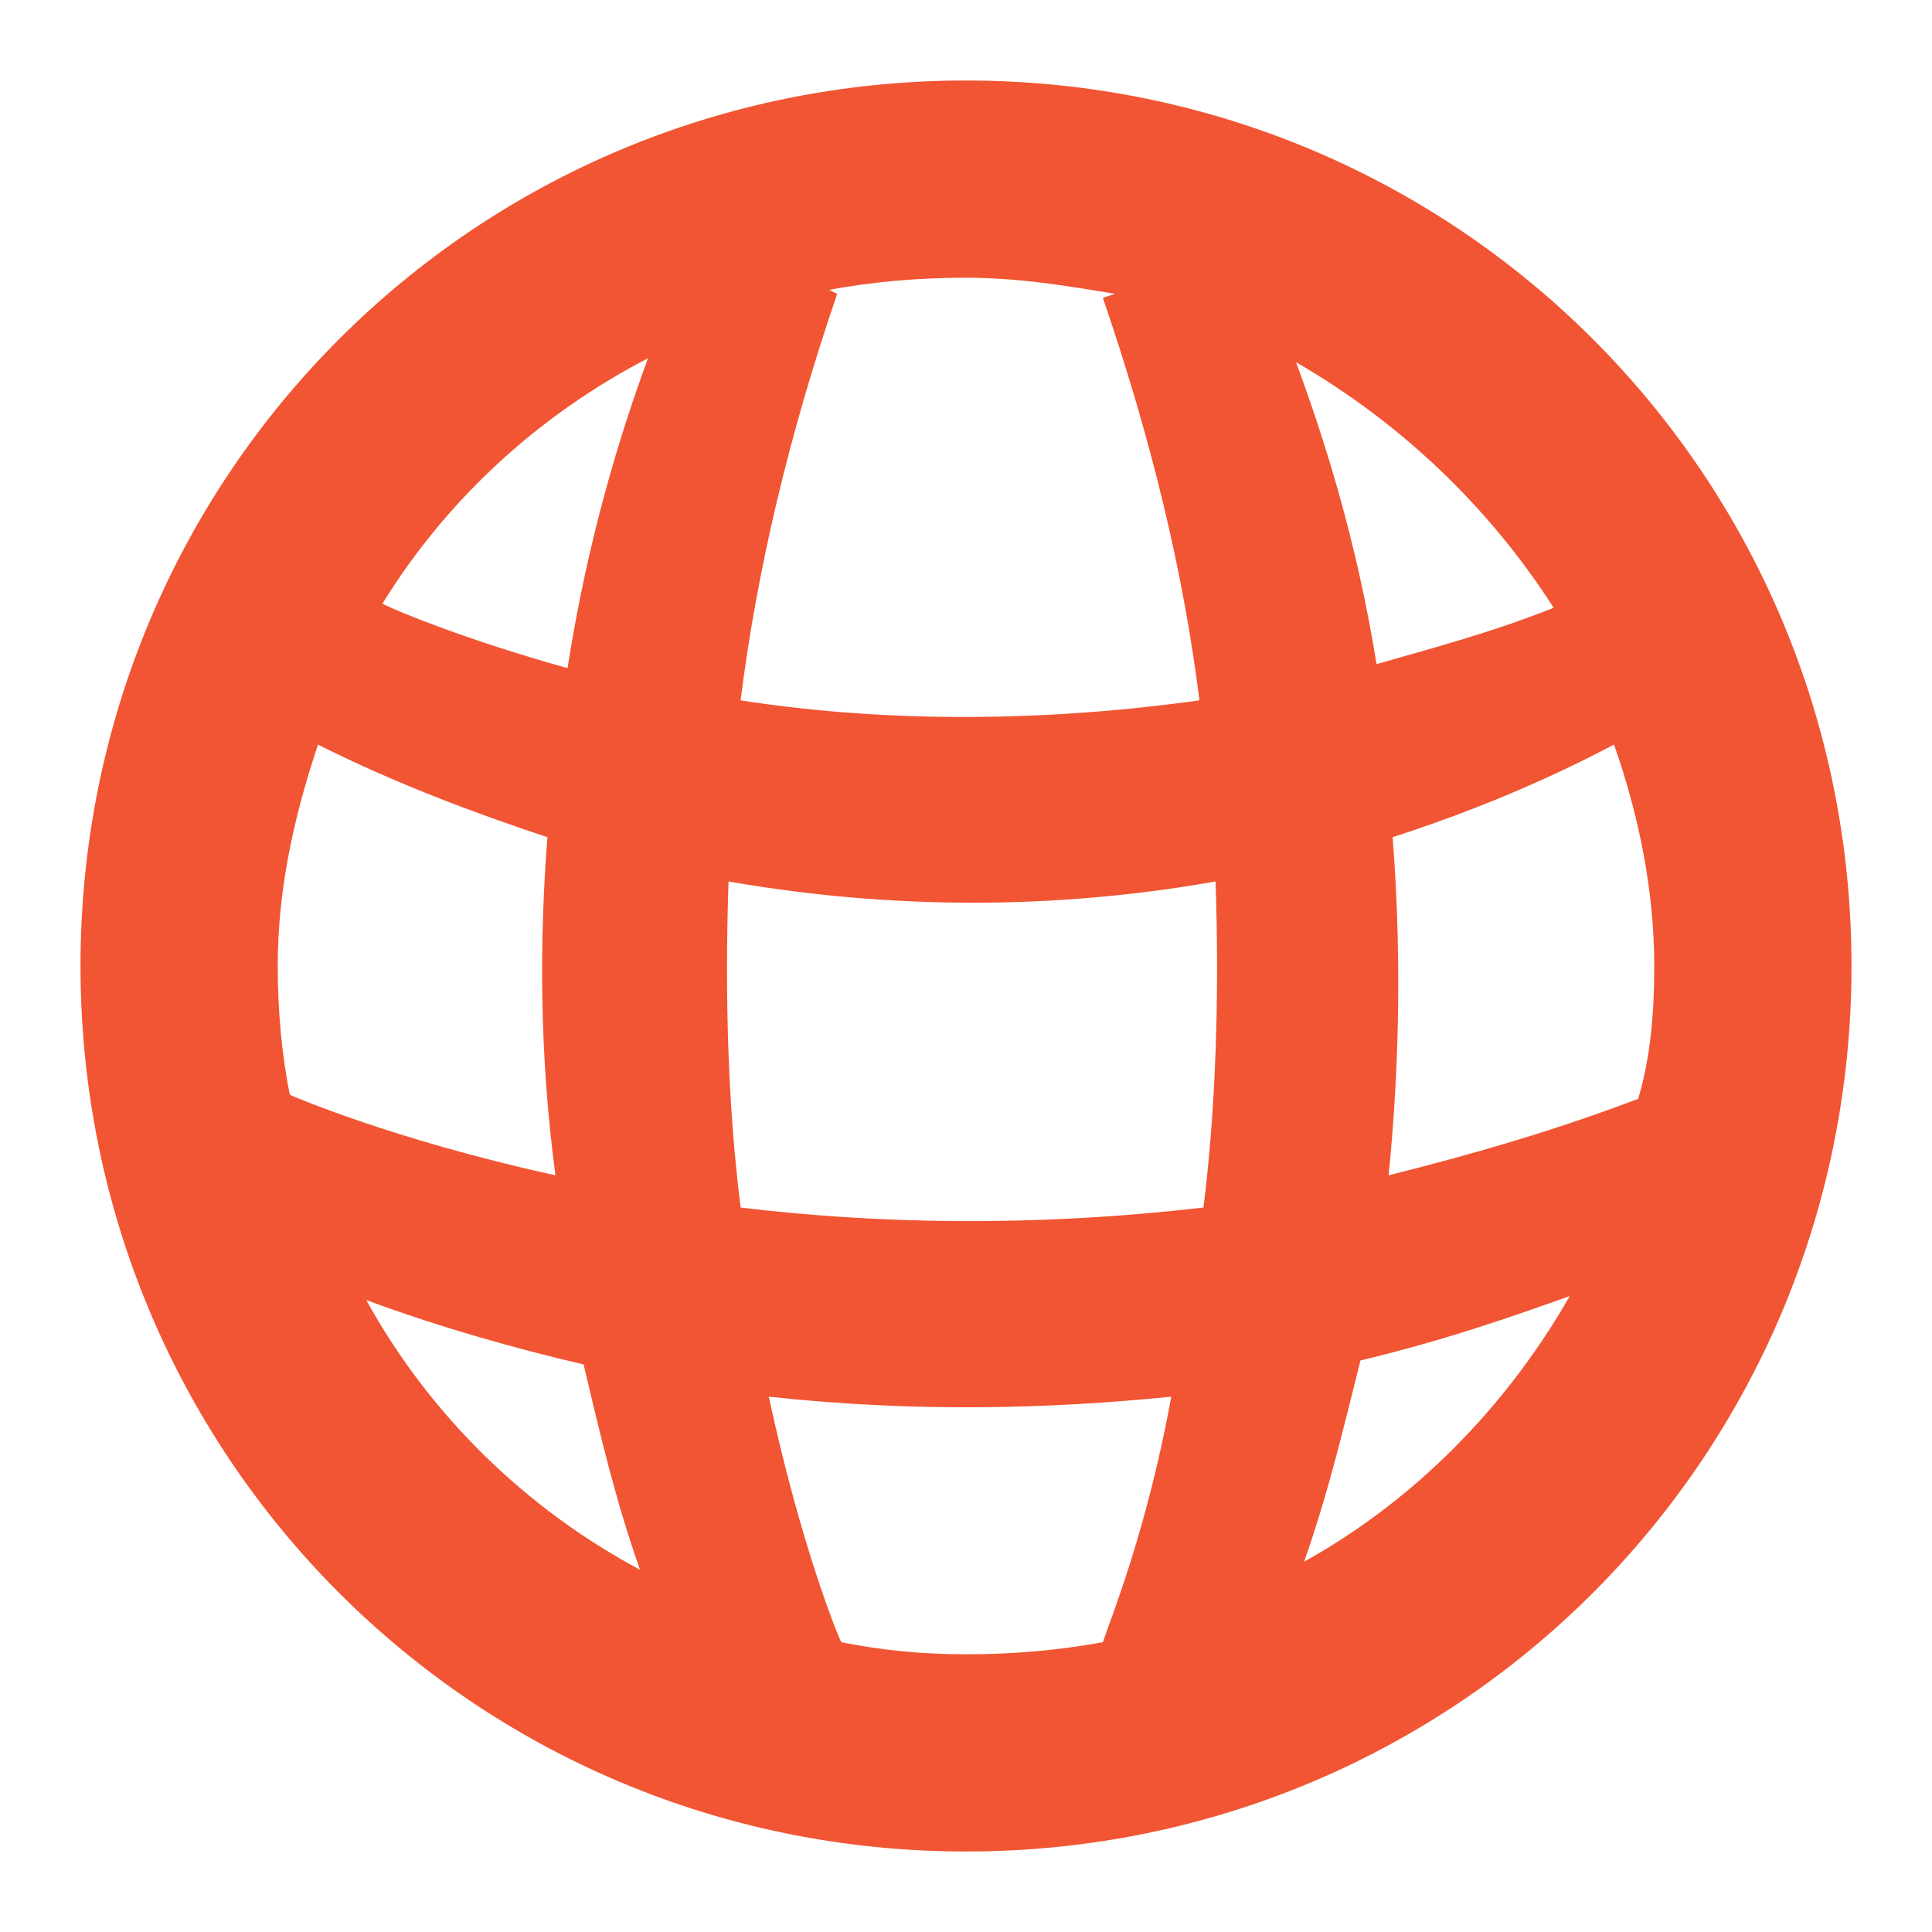 <svg class="svg-icon" style="width: 1em; height: 1em;vertical-align: middle;fill: currentColor;overflow: hidden;" viewBox="0 0 1024 1024" version="1.1" xmlns="http://www.w3.org/2000/svg"><path d="M512 42.667C251.733 42.667 42.667 251.733 42.667 512s209.067 469.333 469.333 469.333 469.333-209.067 469.333-469.333S772.267 42.667 512 42.667z m-72.533 110.933c23.467-4.267 46.933-6.4 72.533-6.4 27.733 0 53.333 4.267 78.933 8.533l-6.4 2.133c25.6 74.667 42.667 145.067 51.2 213.333-91.733 12.8-174.933 10.667-243.2 0 8.533-68.267 25.6-140.8 51.2-215.467l-4.267-2.133z m-285.867 426.667c-4.267-21.333-6.4-44.8-6.4-68.267 0-40.533 8.533-78.933 21.333-117.333 42.667 21.333 83.2 36.267 121.6 49.067-4.267 55.467-4.267 115.2 4.267 179.2-87.467-19.2-140.8-42.667-140.8-42.667z m40.533 108.8c40.533 14.933 78.933 25.6 115.2 34.133 8.533 36.267 17.067 72.533 29.867 108.8-59.733-32-110.933-81.067-145.067-142.933z m106.667-334.933c-53.333-14.933-89.6-29.867-98.133-34.133 34.133-55.467 83.2-100.267 140.8-130.133-14.933 40.533-32 96-42.667 164.267z m283.733 516.267c-23.467 4.267-46.933 6.4-72.533 6.4-23.467 0-44.8-2.133-66.133-6.4-2.133-4.267-21.333-51.2-38.4-130.133 78.933 8.533 149.333 6.4 213.333 0-12.8 70.4-32 117.333-36.267 130.133zM637.867 640c-91.733 10.667-174.933 8.533-245.333 0-6.4-51.2-8.533-108.8-6.4-172.8 98.133 17.067 185.6 12.8 258.133 0 2.133 61.867 0 121.6-6.4 172.8z m185.6-317.867c-32 12.8-64 21.333-93.867 29.867-10.667-66.133-27.733-119.467-42.667-160 55.467 32 102.4 76.8 136.533 130.133z m-132.267 505.6c12.8-36.267 21.333-72.533 29.867-106.667 44.8-10.667 81.067-23.467 110.933-34.133-34.133 59.733-83.2 108.8-140.8 140.8z m177.067-245.333c-44.8 17.067-89.6 29.867-132.267 40.533 6.4-64 6.4-123.733 2.133-179.2 66.133-21.333 108.8-44.8 117.333-49.067 12.8 36.267 21.333 76.8 21.333 117.333 0 25.6-2.133 49.067-8.533 70.4z" fill="#F15533" /></svg>